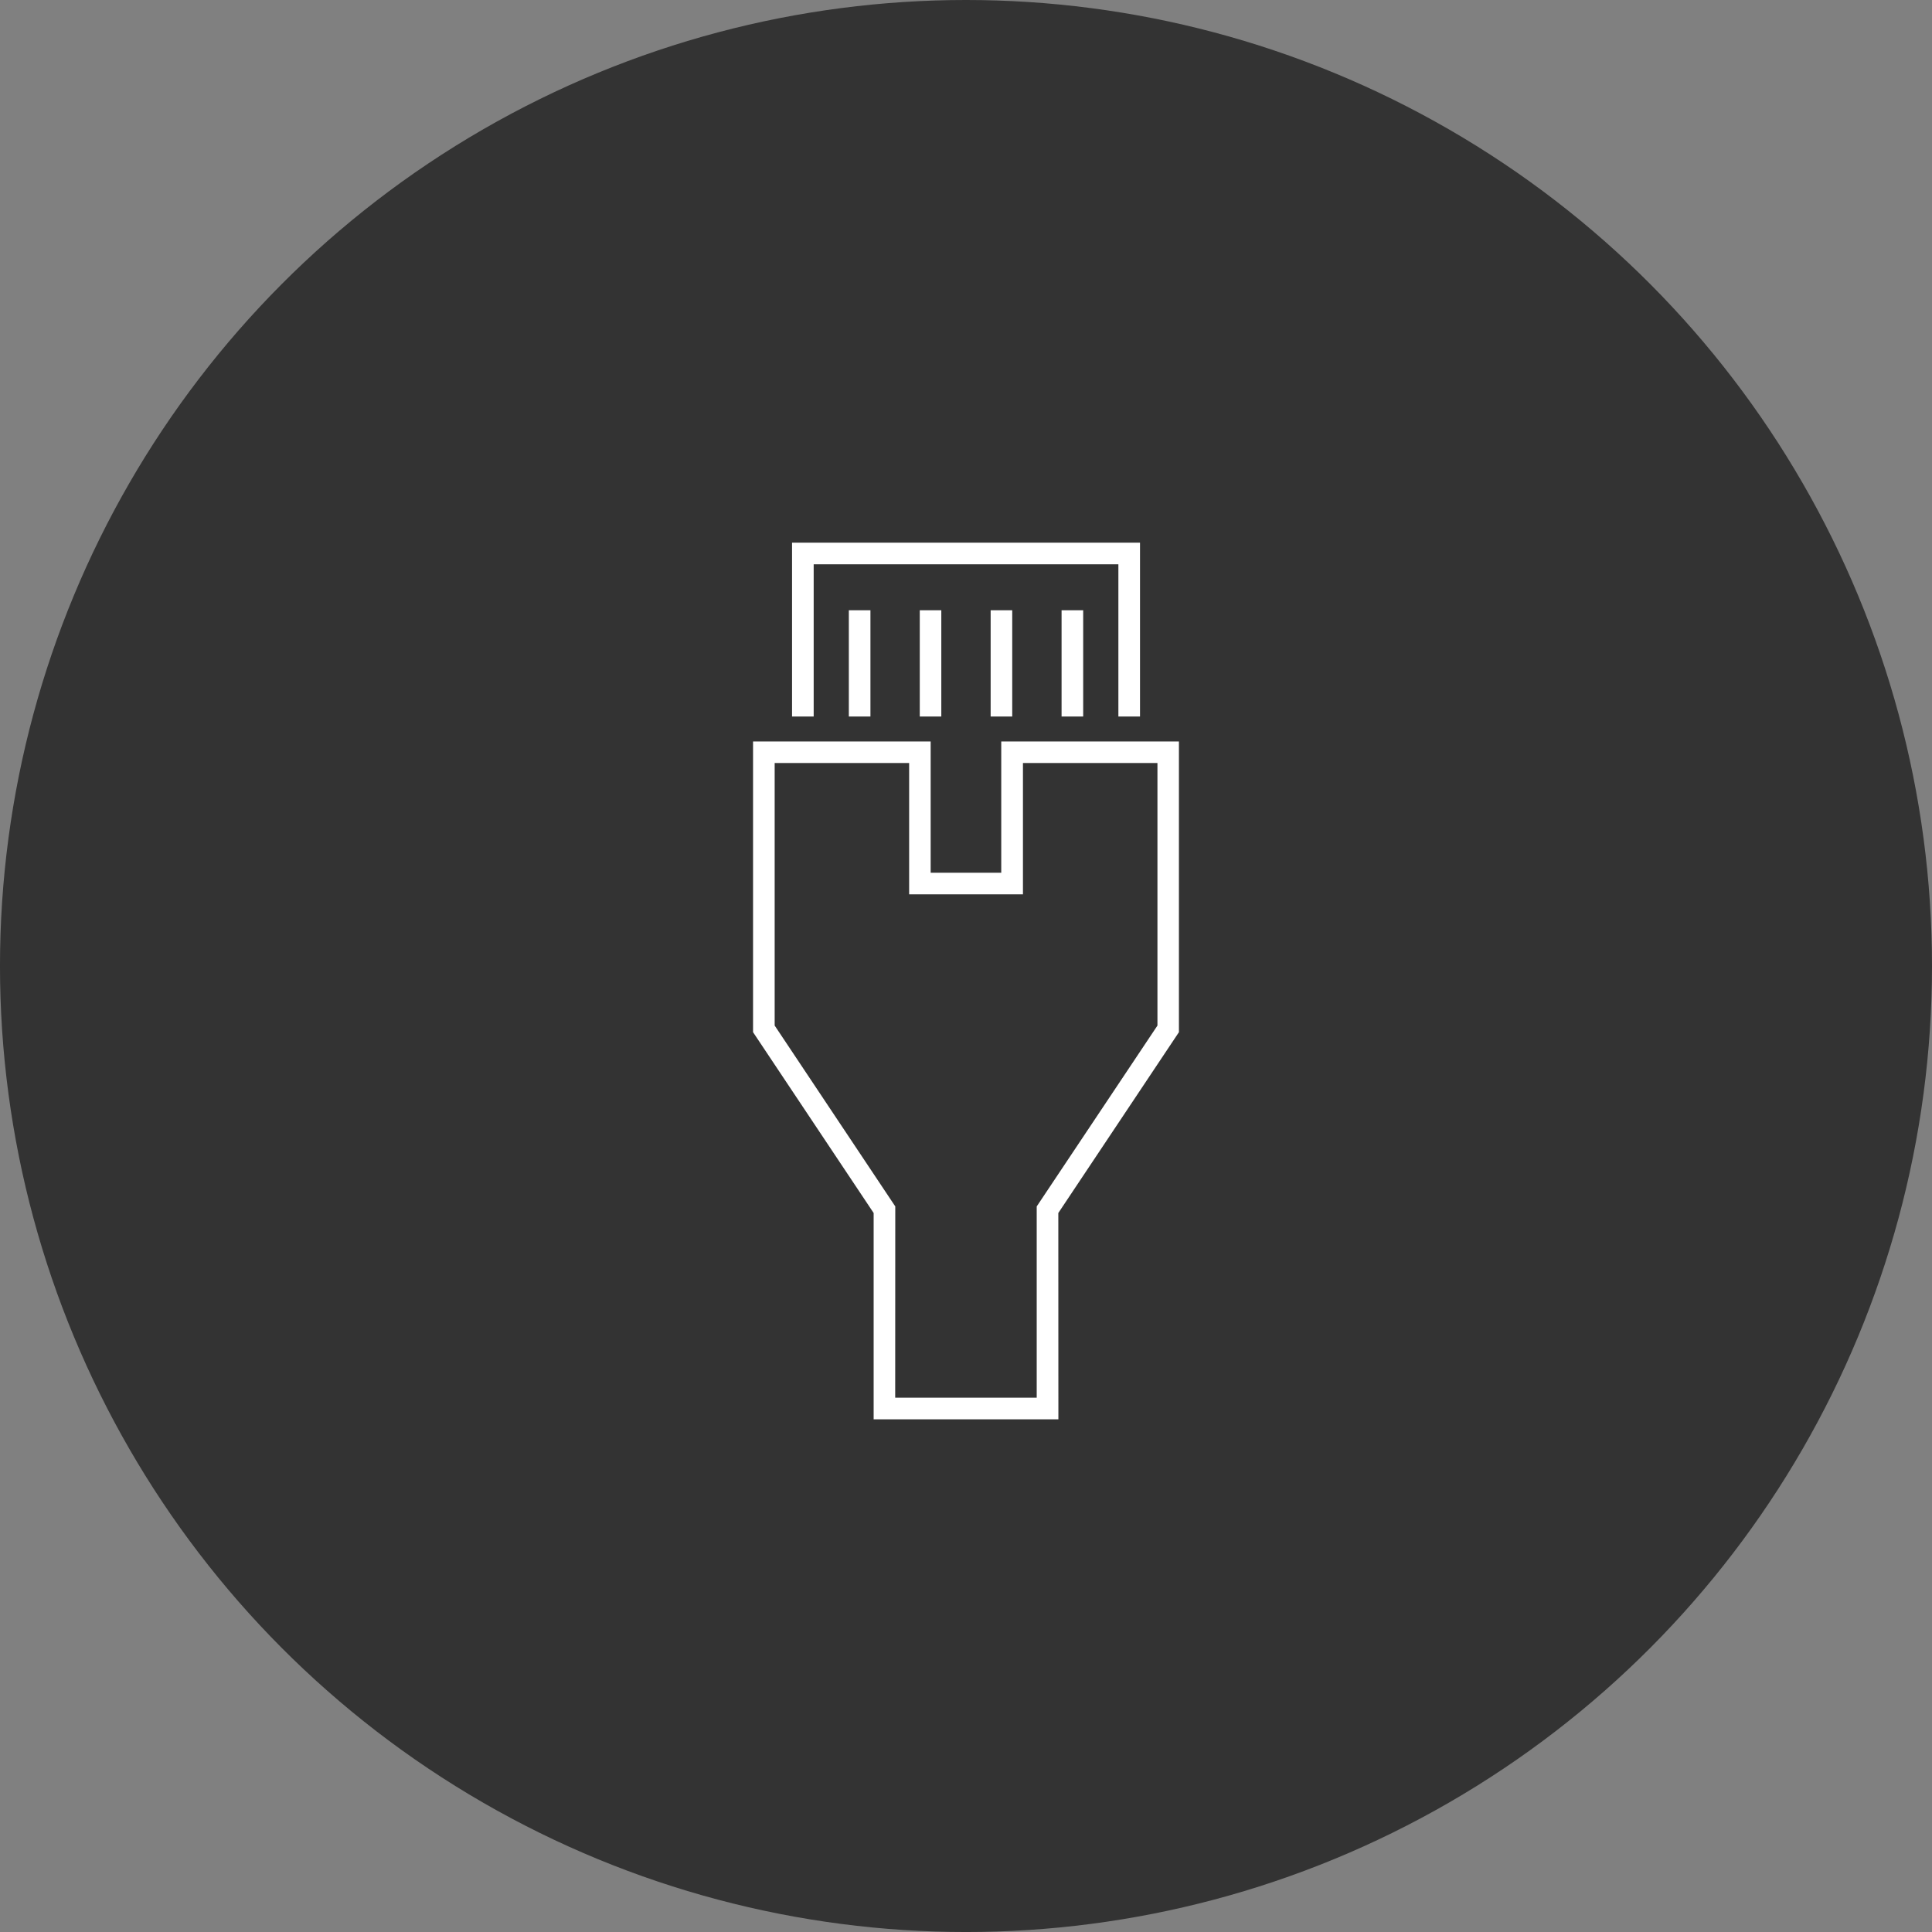 <?xml version="1.0" encoding="utf-8"?>
<!-- Generator: Adobe Illustrator 15.1.0, SVG Export Plug-In . SVG Version: 6.00 Build 0)  -->
<!DOCTYPE svg PUBLIC "-//W3C//DTD SVG 1.1 Basic//EN" "http://www.w3.org/Graphics/SVG/1.1/DTD/svg11-basic.dtd">
<svg version="1.1" baseProfile="basic" id="Ebene_1"
	 xmlns="http://www.w3.org/2000/svg" xmlns:xlink="http://www.w3.org/1999/xlink" x="0px" y="0px" width="128.999px" height="129px"
	 viewBox="0 0 128.999 129" xml:space="preserve">
<rect x="0" y="0" width="128.999" height="129" fill="#808080" stroke="none"/>
<g>
	<circle fill="#333333" cx="64.499" cy="64.5" r="64.5"/>
	<g>
		<polygon fill="#FFFFFF" points="76.118,47.842 74.674,47.842 74.674,37.678 54.329,37.678 54.329,47.842 52.885,47.842 
			52.885,36.234 76.118,36.234 		"/>
		<rect x="70.881" y="40.746" fill="#FFFFFF" width="1.443" height="7.096"/>
		<rect x="56.677" y="40.746" fill="#FFFFFF" width="1.442" height="7.096"/>
		<rect x="66.145" y="40.746" fill="#FFFFFF" width="1.441" height="7.096"/>
		<rect x="61.413" y="40.746" fill="#FFFFFF" width="1.438" height="7.096"/>
		<path fill="#FFFFFF" d="M70.668,94.768H58.333V80.992l-8.052-12.074v-19.41h11.859v8.764h4.713v-8.764h11.863v19.41l-8.053,12.074
			L70.668,94.768L70.668,94.768z M59.772,93.324h9.449V80.553l8.061-12.076V50.947h-8.98v8.768h-7.599v-8.768h-8.979v17.529
			l8.053,12.076L59.772,93.324L59.772,93.324z"/>
	</g>
</g>
</svg>
